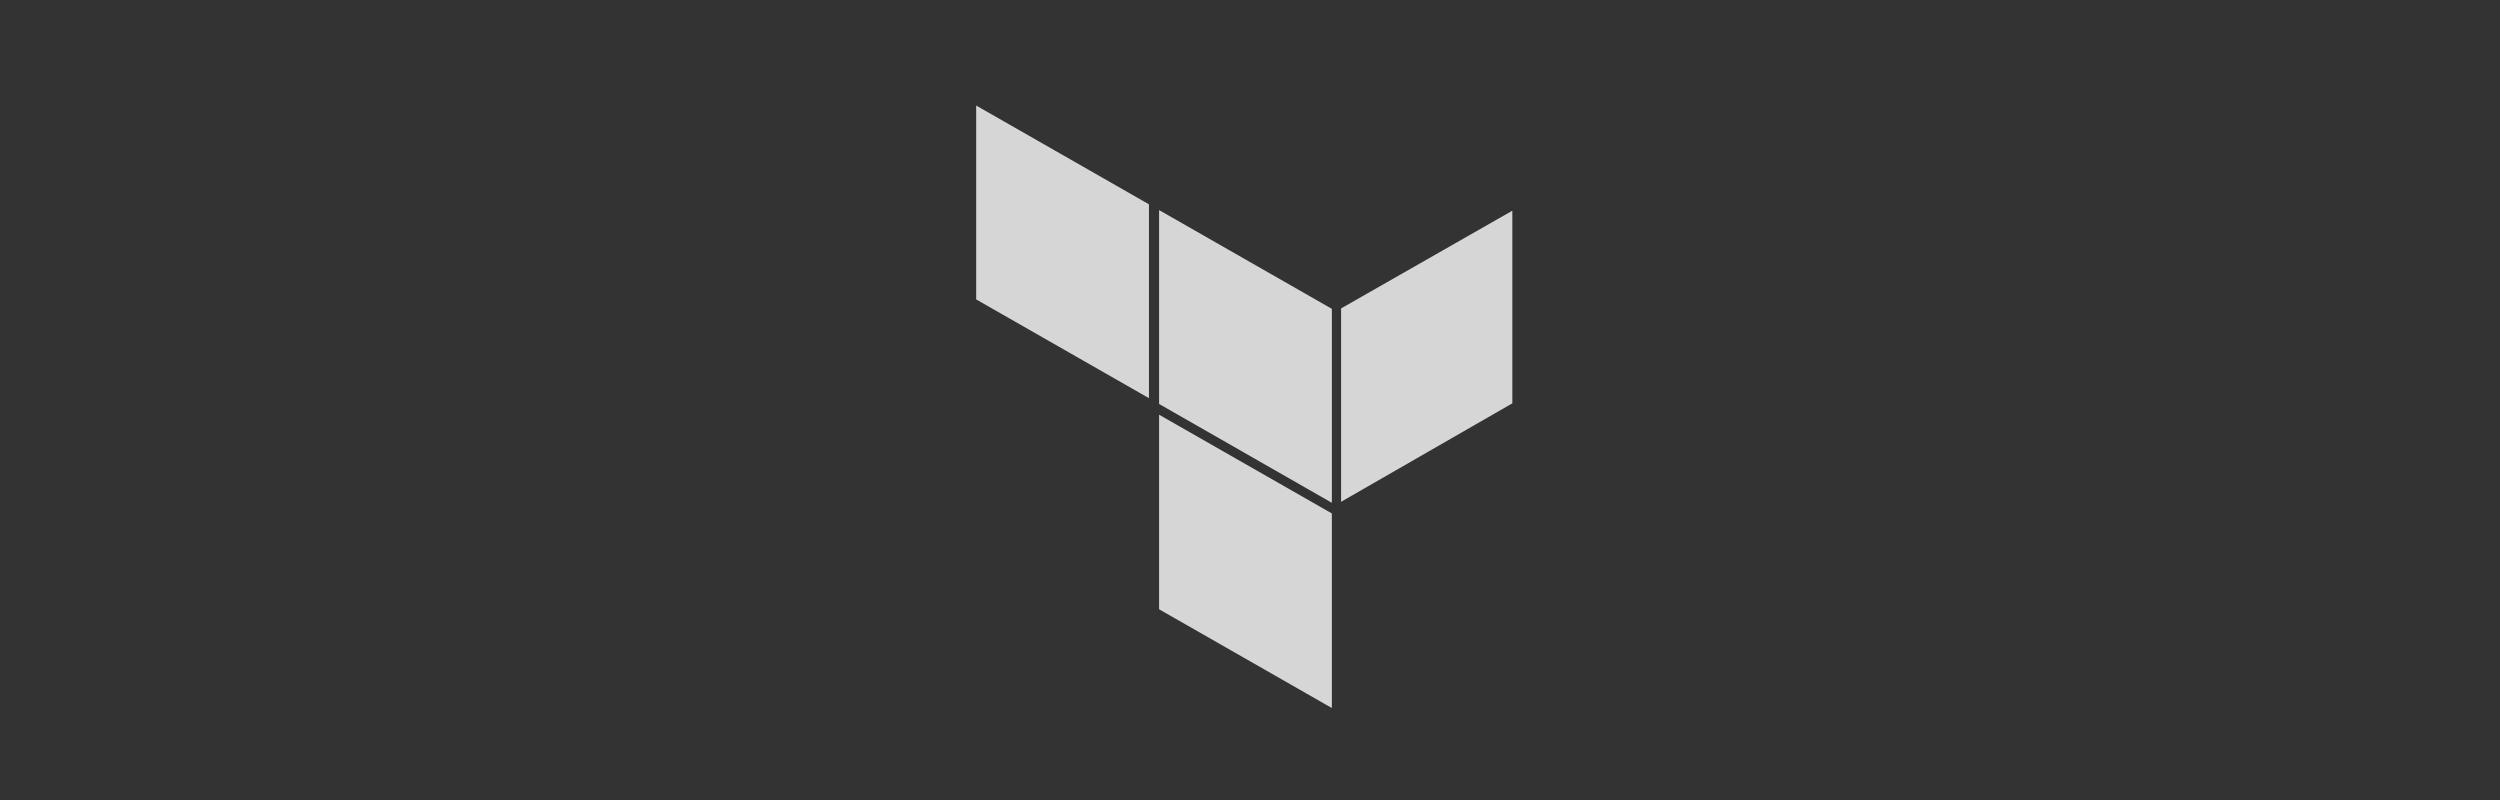 <svg xmlns="http://www.w3.org/2000/svg" width="200" height="64" viewBox="0 0 200 64" fill="none"><rect x="0" y="0" width="200" height="64" fill="#333333" stroke="none"/><path d="M92.727 16.806L106.548 24.707V40.224L92.727 32.316V16.806ZM107.287 40.143L120.987 32.267V16.856L107.287 24.674V40.143ZM78.094 23.953L91.916 31.853V16.345L78.094 8.443V23.953ZM92.727 48.741L106.548 56.642V41.076L92.727 33.176V48.741Z" fill="white" fill-opacity="0.8"></path></svg>